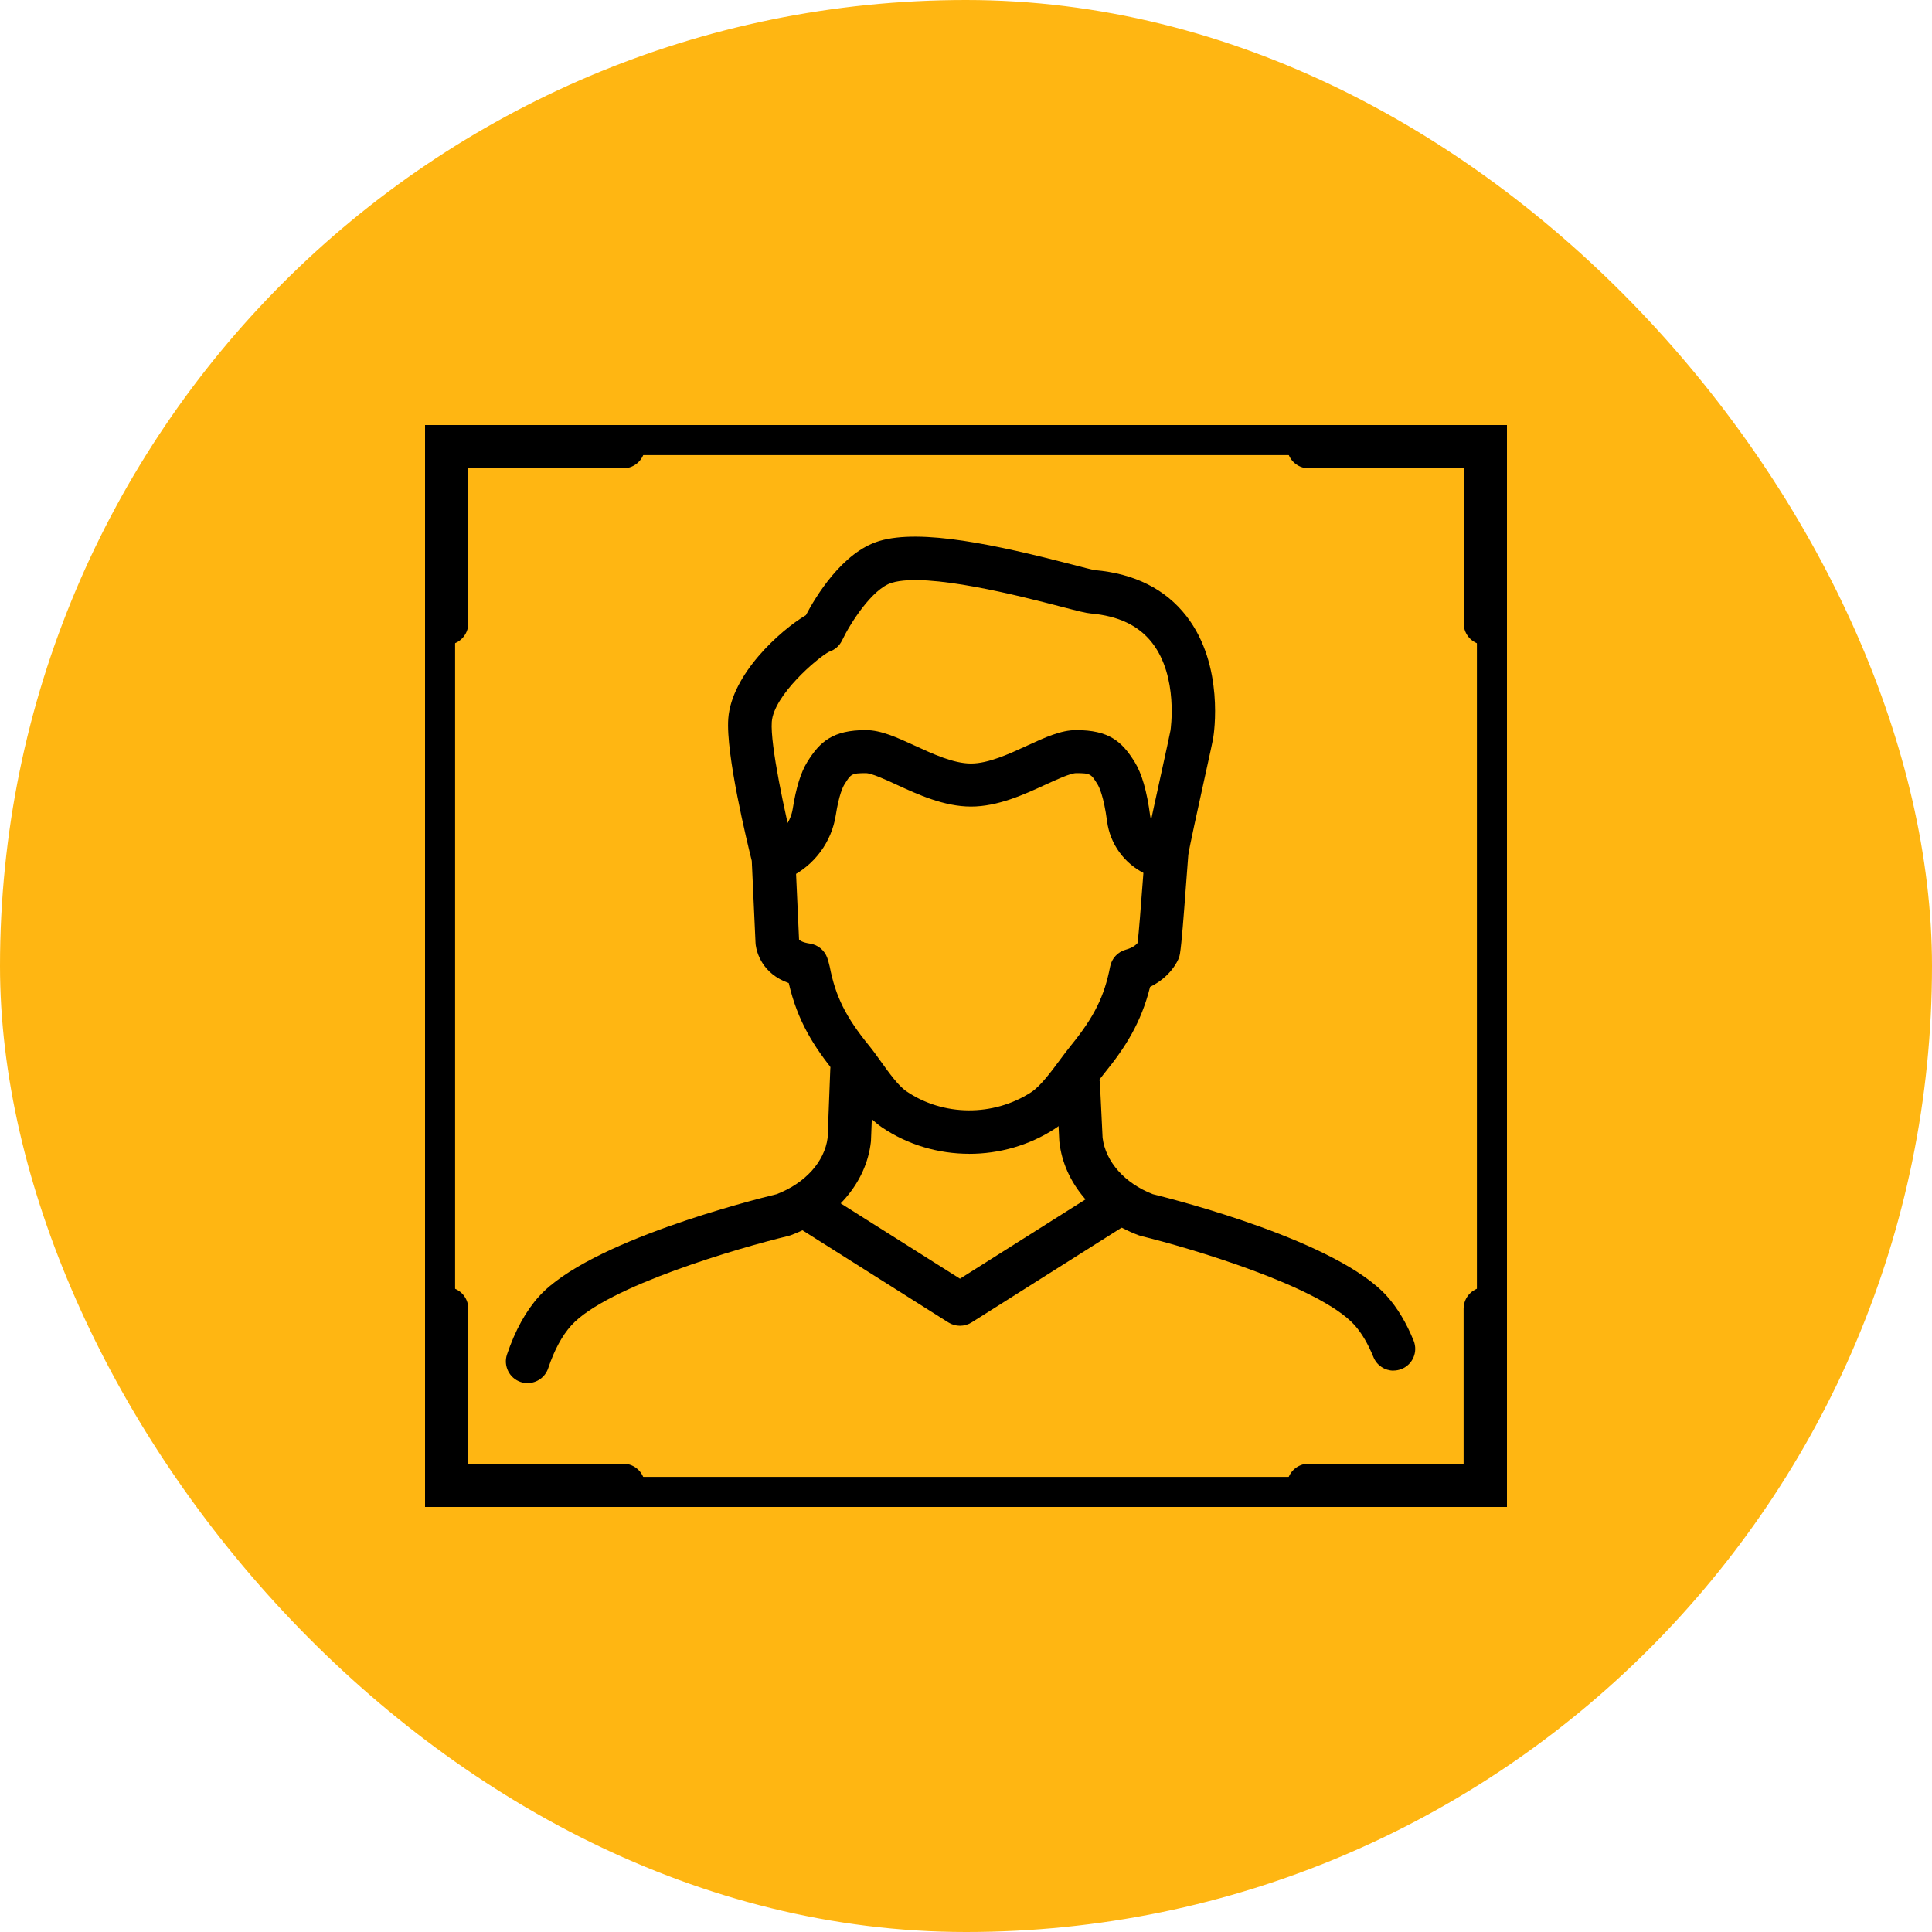 <svg width="50" height="50" viewBox="0 0 50 50" fill="none" xmlns="http://www.w3.org/2000/svg">
<rect width="50" height="50" rx="25" fill="#FFB612"/>
<g clip-path="url(#clip0_2257_597)">
<mask id="mask0_2257_597" style="mask-type:luminance" maskUnits="userSpaceOnUse" x="11" y="11" width="28" height="28">
<path d="M39 11H11V39H39V11Z" fill="white"/>
</mask>
<g mask="url(#mask0_2257_597)">
<path d="M36.065 35.472C35.843 35.472 35.633 35.34 35.544 35.121C35.406 34.781 35.243 34.504 35.06 34.298C34.158 33.287 30.765 32.289 29.534 31.989C29.513 31.983 29.491 31.977 29.47 31.969C28.323 31.54 27.536 30.615 27.417 29.555C27.416 29.543 27.415 29.532 27.414 29.52L27.344 28.099C27.329 27.789 27.569 27.527 27.879 27.511C28.181 27.496 28.452 27.734 28.467 28.044L28.535 29.445C28.613 30.067 29.108 30.623 29.834 30.905C30.462 31.06 34.628 32.127 35.898 33.549C36.168 33.852 36.399 34.238 36.585 34.698C36.701 34.986 36.563 35.312 36.274 35.429C36.206 35.456 36.134 35.47 36.064 35.47" fill="black"/>
<path d="M13.654 35.795C13.595 35.795 13.535 35.786 13.475 35.766C13.181 35.667 13.022 35.348 13.121 35.054C13.331 34.433 13.609 33.927 13.951 33.549C15.239 32.127 19.464 31.059 20.097 30.906C20.835 30.624 21.339 30.068 21.419 29.448L21.488 27.664C21.5 27.354 21.761 27.103 22.072 27.124C22.382 27.136 22.624 27.397 22.612 27.707L22.541 29.513C22.541 29.528 22.54 29.541 22.538 29.555C22.417 30.616 21.62 31.541 20.457 31.97C20.436 31.978 20.414 31.984 20.393 31.989C19.144 32.289 15.701 33.289 14.785 34.302C14.547 34.565 14.346 34.937 14.187 35.411C14.108 35.645 13.889 35.794 13.654 35.794" fill="black"/>
<path d="M20.676 24.308C20.692 24.338 20.771 24.392 20.957 24.419C21.165 24.448 21.34 24.592 21.41 24.791C21.429 24.846 21.451 24.919 21.473 25.016C21.625 25.794 21.891 26.324 22.492 27.062C22.59 27.182 22.693 27.325 22.8 27.475C23.011 27.769 23.249 28.101 23.456 28.241C24.407 28.891 25.705 28.901 26.683 28.269C26.924 28.114 27.203 27.737 27.427 27.435C27.527 27.3 27.622 27.173 27.712 27.062C28.316 26.32 28.582 25.785 28.73 25.016C28.771 24.804 28.927 24.635 29.134 24.578C29.311 24.53 29.4 24.453 29.441 24.404C29.476 24.107 29.521 23.523 29.575 22.804L29.634 22.029C29.645 21.88 29.757 21.359 30.063 19.967C30.168 19.487 30.277 18.991 30.292 18.903C30.293 18.893 30.504 17.518 29.817 16.636C29.468 16.188 28.947 15.94 28.225 15.876C28.1 15.865 27.911 15.817 27.46 15.7C26.427 15.432 24.006 14.805 23.082 15.081C22.569 15.235 21.993 16.151 21.794 16.571C21.727 16.713 21.605 16.82 21.457 16.867C21.151 17.028 20.026 17.992 19.974 18.681C19.93 19.269 20.313 21.065 20.565 22.058C20.575 22.095 20.58 22.133 20.582 22.171L20.679 24.309L20.676 24.308ZM25.085 29.86C24.288 29.86 23.492 29.63 22.82 29.172C22.45 28.92 22.15 28.501 21.886 28.132C21.792 28.002 21.703 27.878 21.619 27.773C21.059 27.085 20.637 26.418 20.413 25.442C19.721 25.198 19.584 24.645 19.558 24.459C19.556 24.441 19.554 24.423 19.553 24.405L19.456 22.279C19.34 21.815 18.779 19.513 18.848 18.595C18.934 17.453 20.184 16.319 20.857 15.92C21.098 15.461 21.795 14.288 22.756 14.001C23.833 13.678 25.788 14.102 27.74 14.608C27.985 14.672 28.263 14.744 28.331 14.754C29.36 14.844 30.164 15.246 30.707 15.948C31.696 17.224 31.412 19.013 31.399 19.089C31.381 19.2 31.3 19.568 31.159 20.209C31.014 20.866 30.772 21.967 30.753 22.126L30.695 22.889C30.63 23.761 30.582 24.391 30.538 24.679C30.531 24.72 30.521 24.76 30.506 24.799C30.484 24.854 30.305 25.277 29.764 25.54C29.534 26.465 29.122 27.111 28.582 27.774C28.502 27.873 28.418 27.986 28.329 28.106C28.036 28.502 27.704 28.95 27.291 29.217C26.626 29.647 25.853 29.861 25.083 29.861" fill="black"/>
<path d="M20.023 22.845C19.817 22.845 19.618 22.732 19.52 22.537C19.38 22.261 19.493 21.926 19.771 21.788L19.948 21.701C20.252 21.55 20.465 21.261 20.517 20.926C20.603 20.384 20.725 19.989 20.892 19.72C21.223 19.184 21.563 18.895 22.406 18.895C22.799 18.895 23.206 19.082 23.676 19.298C24.146 19.514 24.68 19.76 25.128 19.76C25.577 19.76 26.109 19.515 26.58 19.298C27.05 19.082 27.456 18.895 27.85 18.895C28.694 18.895 29.034 19.184 29.365 19.72C29.551 20.02 29.682 20.475 29.766 21.111C29.794 21.326 29.93 21.512 30.127 21.609L30.301 21.695C30.579 21.832 30.694 22.166 30.555 22.442C30.417 22.718 30.08 22.831 29.801 22.694L29.626 22.608C29.093 22.345 28.728 21.84 28.651 21.255C28.564 20.597 28.442 20.36 28.406 20.302C28.238 20.03 28.224 20.009 27.851 20.009C27.706 20.009 27.346 20.174 27.055 20.308C26.508 20.56 25.826 20.874 25.13 20.874C24.433 20.874 23.751 20.56 23.204 20.308C22.914 20.174 22.553 20.009 22.409 20.009C22.035 20.009 22.021 20.031 21.853 20.302C21.814 20.365 21.713 20.569 21.63 21.096C21.522 21.788 21.082 22.387 20.452 22.698L20.275 22.785C20.194 22.825 20.108 22.843 20.024 22.843" fill="black"/>
<path d="M24.844 34.311C24.739 34.311 24.634 34.282 24.542 34.224L20.507 31.675C20.245 31.51 20.169 31.166 20.335 30.906C20.502 30.647 20.85 30.571 21.111 30.735L24.844 33.093L28.576 30.735C28.838 30.57 29.186 30.647 29.352 30.906C29.519 31.166 29.442 31.51 29.18 31.675L25.146 34.224C25.053 34.282 24.949 34.311 24.844 34.311Z" fill="black"/>
<path d="M11.56 16.691C11.251 16.691 11 16.44 11 16.131V11.56C11 11.251 11.251 11 11.56 11H16.131C16.44 11 16.691 11.251 16.691 11.56C16.691 11.869 16.44 12.12 16.131 12.12H12.12V16.13C12.12 16.439 11.869 16.69 11.56 16.69" fill="black"/>
<path d="M38.44 16.691C38.131 16.691 37.88 16.44 37.88 16.131V12.12H33.869C33.56 12.12 33.31 11.869 33.31 11.56C33.31 11.251 33.56 11 33.869 11H38.441C38.75 11 39 11.251 39 11.56V16.131C39 16.44 38.75 16.691 38.441 16.691" fill="black"/>
<path d="M38.439 39H33.867C33.558 39 33.308 38.749 33.308 38.44C33.308 38.131 33.558 37.88 33.867 37.88H37.878V33.87C37.878 33.56 38.129 33.31 38.438 33.31C38.747 33.31 38.998 33.56 38.998 33.87V38.44C38.998 38.749 38.747 39 38.438 39" fill="black"/>
<path d="M16.131 39H11.56C11.251 39 11 38.749 11 38.44V33.87C11 33.56 11.251 33.31 11.56 33.31C11.869 33.31 12.12 33.56 12.12 33.87V37.88H16.13C16.439 37.88 16.69 38.131 16.69 38.44C16.69 38.749 16.439 39 16.13 39" fill="black"/>
</g>
</g>
<rect x="11.389" y="11.389" width="27.222" height="27.222" stroke="black" stroke-width="0.778"/>
<defs>
<clipPath id="clip0_2257_597">
<rect x="11" y="11" width="28" height="28" fill="white"/>
</clipPath>
</defs>
</svg>
